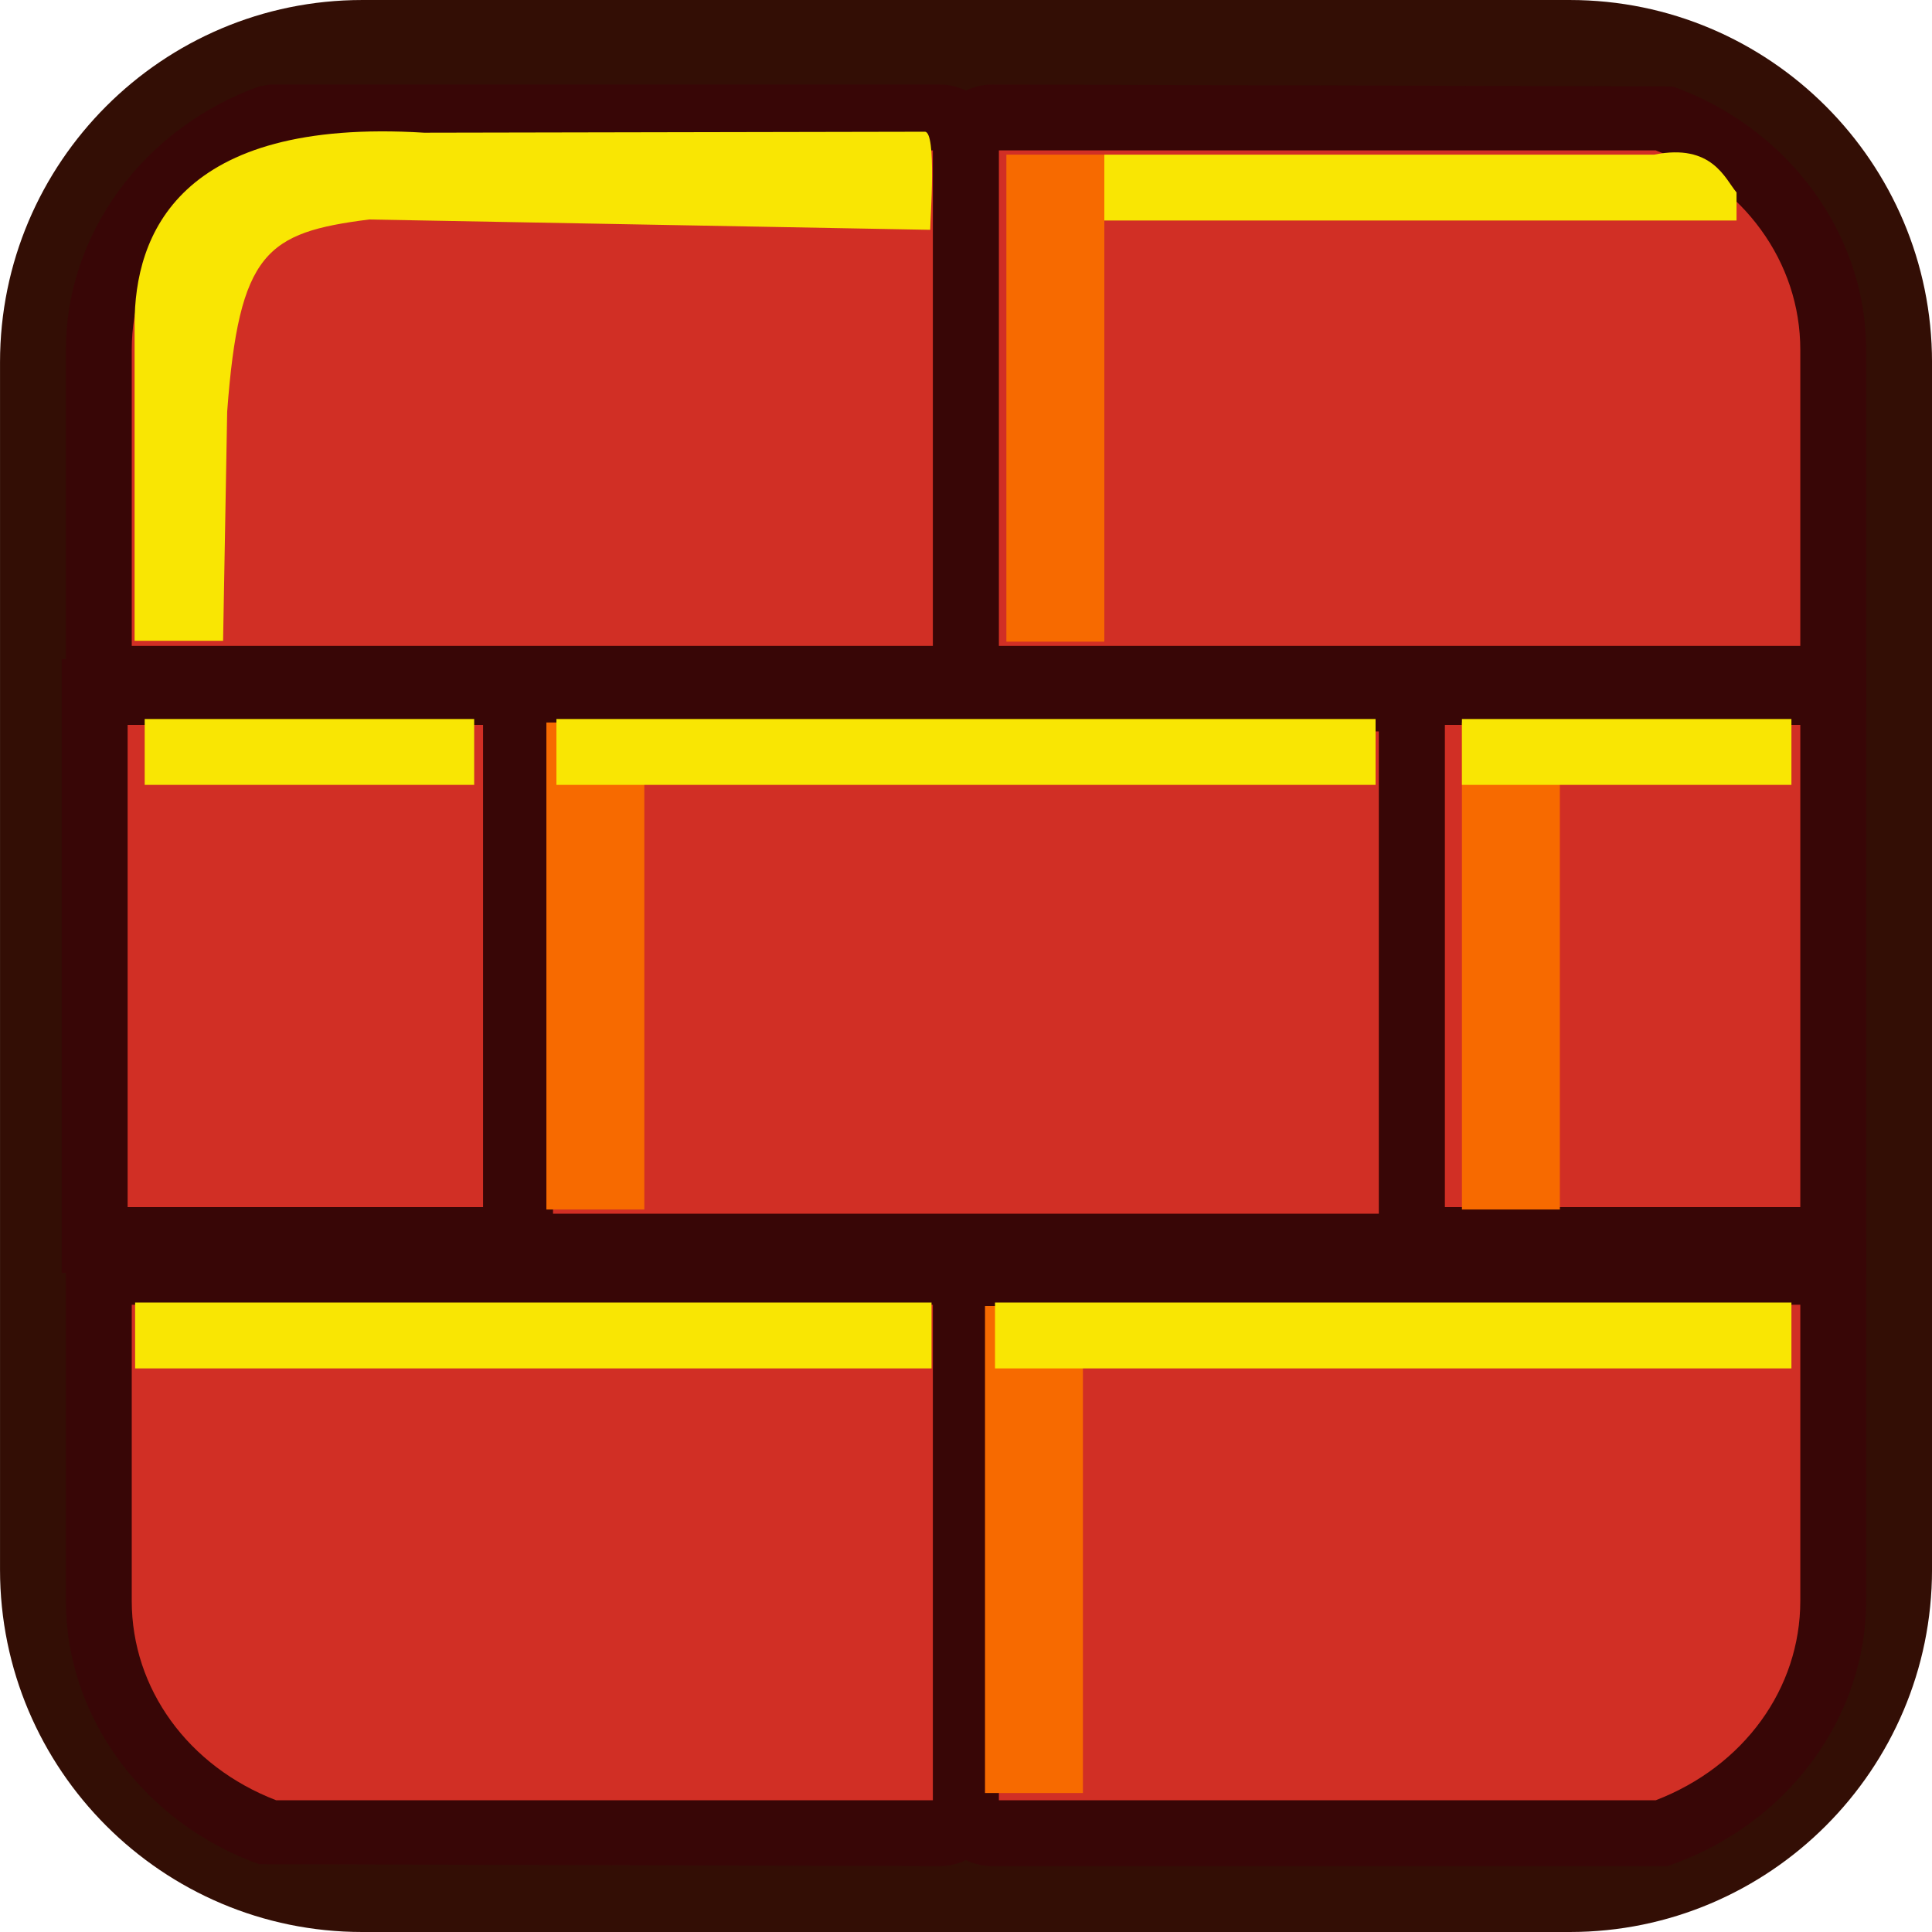 <?xml version="1.0" encoding="UTF-8"?>
<!DOCTYPE svg PUBLIC '-//W3C//DTD SVG 1.0//EN'
          'http://www.w3.org/TR/2001/REC-SVG-20010904/DTD/svg10.dtd'>
<svg height="3906.2" preserveAspectRatio="xMidYMid meet" version="1.0" viewBox="47.8 42.8 3906.2 3906.2" width="3906.2" xmlns="http://www.w3.org/2000/svg" xmlns:xlink="http://www.w3.org/1999/xlink" zoomAndPan="magnify"
><g
  ><g id="change1_1"
    ><path d="M3221.64,3949H780.24c-403.91,0-732.39-328.49-732.39-732.39V775.2 c0-403.91,328.49-732.39,732.39-732.39h2441.4c403.91,0,732.4,328.49,732.4,732.39v2441.4 C3954.03,3620.51,3625.55,3949,3221.64,3949z M780.24,442.29c-183.62,0-332.91,149.29-332.91,332.91v2441.4 c0,183.62,149.29,332.91,332.91,332.91h2441.4c183.62,0,332.91-149.29,332.91-332.91V775.2c0-183.62-149.29-332.91-332.91-332.91 H780.24z" fill="#330e05"
    /></g
    ><g
    ><g id="change2_4"
      ><path d="M2902.41,2563.3H1099.36c-0.06,0-0.1-0.05-0.1-0.1V1455.26c0-0.06,0.04-0.1,0.1-0.1h1803.04 c0.06,0,0.1,0.05,0.1,0.1V2563.2C2902.51,2563.25,2902.46,2563.3,2902.41,2563.3z" fill="#d12f25"
      /></g
      ><g id="change3_4"
      ><path d="M2849.2,2629.86H1152.41c-66.06,0-119.64-53.84-119.64-119.9V1508.38 c0-66.06,53.58-119.9,119.64-119.9H2849.2c66.06,0,119.9,53.84,119.9,119.9v1001.58 C2969.1,2576.02,2915.26,2629.86,2849.2,2629.86z M1165.94,2496.69h1669.99v-975.05H1165.94V2496.69z" fill="#380606"
      /></g
    ></g
    ><g
    ><g id="change2_6"
      ><path d="M1947.61,280.36H594.36C393.09,352.69,247.57,534.41,247.57,749.9v665.33h1700.04 c29.32,0,53.28-22.73,53.28-50.56V330.92C2000.89,303.12,1976.93,280.36,1947.61,280.36z" fill="#d12f25"
      /></g
      ><g id="change3_6"
      ><path d="M1947.49,1481.85H181V749.97c0-234.59,157.09-448.38,390.64-532.39l22.63-3.9h1353.21 c66.06,0,119.9,52.54,119.9,117.3v1033.57C2067.39,1429.31,2013.55,1481.85,1947.49,1481.85z M314.17,1348.69h1620.06V346.84 H606.24c-177.9,68.4-292.07,225.49-292.07,403.13V1348.69z" fill="#380606"
      /></g
    ></g
    ><g
    ><g
      ><g id="change2_5"
        ><path d="M1947.61,3749.21H594.36c-201.27-72.34-346.79-254.05-346.79-469.54v-665.33h1700.04 c29.32,0,53.28,22.73,53.28,50.56v1033.76C2000.89,3726.45,1976.93,3749.21,1947.61,3749.21z" fill="#d12f25"
        /></g
        ><g id="change3_5"
        ><path d="M1947.49,3815.83l-1375.84-3.9C338.09,3727.93,181,3514.14,181,3279.54v-731.87h1766.49 c66.06,0,119.9,52.54,119.9,117.3v1033.57C2067.39,3763.3,2013.55,3815.83,1947.49,3815.83z M606.24,3682.67h1327.99V2680.83 H314.17v598.71C314.17,3457.18,428.34,3614.27,606.24,3682.67z" fill="#380606"
        /></g
      ></g
      ><g
      ><g id="change2_2"
        ><path d="M2054.17,3749.21h1353.25c201.27-72.34,346.79-254.05,346.79-469.54v-665.33H2054.17 c-29.32,0-53.29,22.73-53.29,50.56v1033.76C2000.88,3726.45,2024.84,3749.21,2054.17,3749.21z" fill="#d12f25"
        /></g
        ><g id="change3_2"
        ><path d="M3419.04,3815.83H2054.12c-66.06,0-119.9-52.54-119.9-117.3V2664.97 c0-64.76,53.84-117.3,119.9-117.3h1766.75v731.87c0,234.33-157.09,448.39-390.9,532.39L3419.04,3815.83z M2067.39,3682.67 h1327.99c177.9-68.4,292.33-225.49,292.33-403.13v-598.71H2067.39V3682.67z" fill="#380606"
        /></g
      ></g
    ></g
    ><g
    ><g id="change2_7"
      ><path d="M3754.2,1441.83h-798.42c-29.29,0-53.25,23.96-53.25,53.25v1001.61 c0,29.29,23.96,53.25,53.25,53.25h798.42V1441.83z" fill="#d12f25"
      /></g
      ><g id="change3_7"
      ><path d="M3820.87,2616.59h-865.04c-66.06,0-119.9-53.84-119.9-119.9V1495.11 c0-66.06,53.84-119.9,119.9-119.9h865.04V2616.59z M2969.1,2483.43h718.61v-975.05H2969.1V2483.43z" fill="#380606"
      /></g
    ></g
    ><g
    ><g id="change2_3"
      ><path d="M239.27,1441.83h798.42c29.29,0,53.25,23.96,53.25,53.25v1001.61 c0,29.29-23.96,53.25-53.25,53.25H239.27V1441.83z" fill="#d12f25"
      /></g
      ><g id="change3_3"
      ><path d="M1037.72,2616.59H172.68V1375.21h865.04c66.06,0,119.9,53.84,119.9,119.9v1001.58 C1157.62,2562.75,1103.78,2616.59,1037.72,2616.59z M305.84,2483.43h718.61v-975.05H305.84V2483.43z" fill="#380606"
      /></g
    ></g
    ><g id="change4_2"
    ><path d="M1152.53 1503.6H1350.52V2488.21H1152.53z" fill="#f76a00"
    /></g
    ><g id="change5_1"
    ><path d="M1172.79 1496.54H2829V1629.7H1172.79z" fill="#f9e603"
    /></g
    ><g id="change5_3"
    ><path d="M507.12,875.04c23.96-323.51,79.67-361.95,286.91-388.48l1134.52,20.89l0,0 c0-23,13.48-198.33-10.78-198.33l-1012.43,1.98c-498.05-30.75-585.42,208.2-585.42,386.5v640.81h178.92L507.12,875.04z" fill="#f9e603"
    /></g
    ><g id="change4_3"
    ><path d="M3003.61 1503.6H3201.6V2488.21H3003.61z" fill="#f76a00"
    /></g
    ><g id="change5_4"
    ><path d="M340.35 1496.54H1006.51V1629.7H340.35z" fill="#f9e603"
    /></g
    ><g
    ><g id="change2_1"
      ><path d="M2054.17,280.36h1353.25c201.27,72.34,346.79,254.05,346.79,469.54v665.33H2054.17 c-29.32,0-53.29-22.73-53.29-50.56V330.92C2000.88,303.12,2024.84,280.36,2054.17,280.36z" fill="#d12f25"
      /></g
      ><g id="change3_1"
      ><path d="M3820.87,1481.85H2054.12c-66.06,0-119.9-52.54-119.9-117.3V330.98 c0-64.76,53.84-117.3,119.9-117.3l1375.84,3.9c233.81,84.01,390.9,298.06,390.9,532.39V1481.85z M2067.39,1348.69h1620.32V749.97 c0-177.64-114.44-334.73-292.33-403.13H2067.39V1348.69z" fill="#380606"
      /></g
    ></g
    ><g id="change4_4"
    ><path d="M2082.57 355.49H2280.56V1340.1H2082.57z" fill="#f76a00"
    /></g
    ><g id="change5_5"
    ><path d="M3558.8,431.89c-23.04-27.08-49.14-100.02-166.45-76.4l-1111.78,0v133.16H3558.8V431.89z" fill="#f9e603"
    /></g
    ><g id="change5_7"
    ><path d="M3003.61 1496.54H3669.77V1629.7H3003.61z" fill="#f9e603"
    /></g
    ><g id="change4_1"
    ><path d="M2039.31 2683.39H2237.3V3668H2039.31z" fill="#f76a00"
    /></g
    ><g id="change5_2"
    ><path d="M2059.56 2676.34H3669.77V2809.5H2059.56z" fill="#f9e603"
    /></g
    ><g id="change5_6"
    ><path d="M321 2676.34H1931.21V2809.5H321z" fill="#f9e603"
    /></g
  ></g
></svg
>
